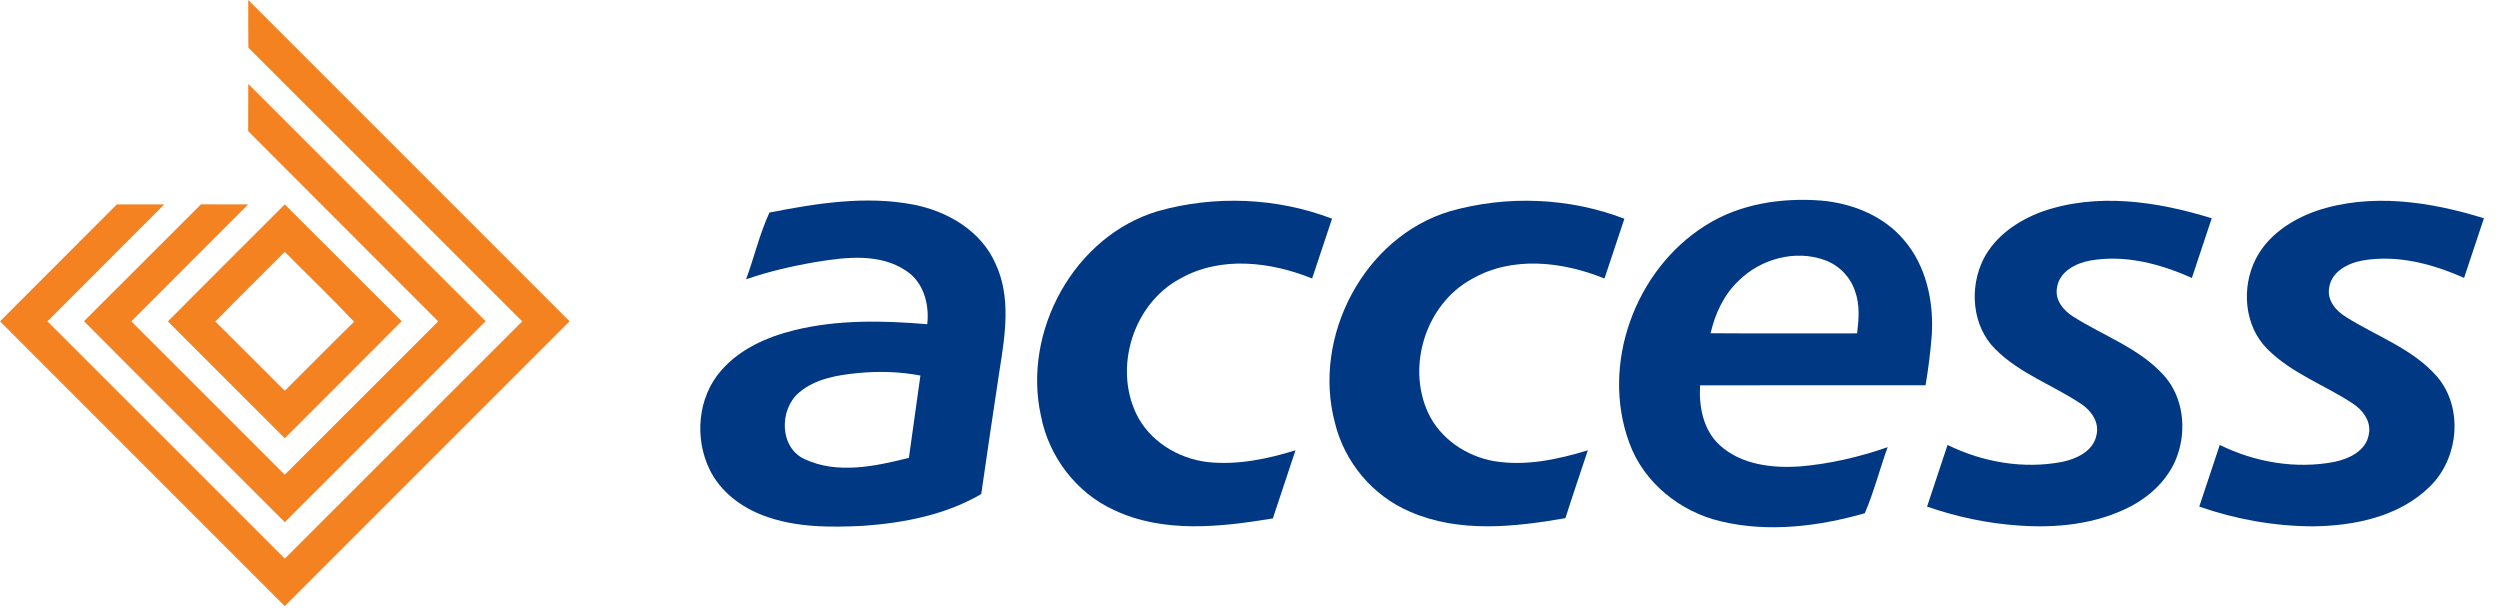 <svg width="142" height="35" viewBox="0 0 142 35" fill="none" xmlns="http://www.w3.org/2000/svg">
<path d="M14.101 0C20.188 6.082 26.271 12.165 32.353 18.252C26.961 23.644 21.571 29.039 16.176 34.428C10.782 29.038 5.39 23.644 0 18.252C2.21 16.037 4.427 13.827 6.636 11.61C7.534 11.607 8.432 11.607 9.33 11.61C7.122 13.829 4.903 16.035 2.695 18.252C7.189 22.744 11.68 27.242 16.177 31.731C20.673 27.242 25.162 22.744 29.66 18.254C24.478 13.07 19.299 7.882 14.108 2.708C14.094 1.806 14.103 0.903 14.101 0Z" fill="#F58220"/>
<path d="M14.101 4.77C18.6 9.255 23.084 13.758 27.583 18.243C23.793 22.06 19.978 25.854 16.177 29.66C12.375 25.854 8.56 22.06 4.77 18.243C6.992 16.037 9.194 13.815 11.415 11.607C12.309 11.61 13.203 11.607 14.097 11.61C11.889 13.829 9.669 16.035 7.461 18.254C10.368 21.155 13.269 24.063 16.175 26.965C19.082 24.063 21.983 21.157 24.89 18.254C21.297 14.648 17.687 11.061 14.097 7.45C14.103 6.556 14.097 5.664 14.101 4.77Z" fill="#F58220"/>
<path d="M9.535 18.254C11.743 16.033 13.962 13.824 16.175 11.61C18.39 13.82 20.598 16.037 22.815 18.245C20.609 20.467 18.388 22.677 16.175 24.892C13.96 22.68 11.75 20.465 9.535 18.254ZM12.232 18.263C13.556 19.566 14.858 20.888 16.175 22.197C17.491 20.892 18.787 19.569 20.111 18.275C18.834 16.919 17.483 15.632 16.175 14.305C14.861 15.626 13.53 16.928 12.232 18.263Z" fill="#F58220"/>
<path d="M43.705 12.073C46.39 11.547 49.188 11.097 51.91 11.627C53.826 12.006 55.723 13.111 56.537 14.958C57.433 16.85 57.099 18.999 56.781 20.987C56.425 23.344 56.07 25.701 55.734 28.062C53.714 29.244 51.359 29.699 49.049 29.866C47.154 29.961 45.19 29.968 43.387 29.292C42.102 28.816 40.92 27.929 40.31 26.677C39.435 24.894 39.627 22.576 40.95 21.06C42.011 19.828 43.561 19.138 45.112 18.757C47.581 18.146 50.15 18.205 52.667 18.414C52.799 17.284 52.459 16.02 51.458 15.374C49.972 14.379 48.082 14.601 46.415 14.87C45.046 15.099 43.688 15.41 42.377 15.865C42.84 14.614 43.149 13.27 43.705 12.073ZM45.387 22.297C44.251 23.253 44.26 25.429 45.714 26.085C47.577 26.948 49.718 26.483 51.625 26.007C51.844 24.448 52.061 22.889 52.279 21.332C51.099 21.104 49.887 21.076 48.692 21.193C47.536 21.307 46.297 21.518 45.387 22.297Z" fill="#003883"/>
<path d="M65.783 11.989C69.001 11.081 72.535 11.225 75.66 12.421C75.283 13.554 74.904 14.684 74.529 15.817C72.16 14.862 69.322 14.521 67.017 15.835C64.398 17.244 63.264 20.796 64.526 23.475C65.266 25.042 66.898 26.043 68.588 26.245C70.279 26.428 71.975 26.075 73.584 25.577C73.152 26.866 72.725 28.156 72.297 29.447C69.328 29.934 66.096 30.304 63.283 28.974C61.136 28 59.572 25.934 59.127 23.628C58.057 18.832 61.011 13.397 65.783 11.989Z" fill="#003883"/>
<path d="M82.361 11.998C85.584 11.081 89.132 11.22 92.265 12.425C91.884 13.555 91.511 14.688 91.134 15.819C88.75 14.853 85.883 14.515 83.573 15.863C80.992 17.282 79.885 20.794 81.12 23.452C81.81 24.929 83.296 25.923 84.88 26.195C86.667 26.487 88.484 26.099 90.19 25.576C89.765 26.862 89.324 28.142 88.916 29.431C86.014 29.937 82.866 30.282 80.087 29.064C77.972 28.17 76.361 26.24 75.823 24.012C74.518 19.137 77.471 13.456 82.361 11.998Z" fill="#003883"/>
<path d="M96.874 12.806C98.815 11.572 101.195 11.218 103.457 11.394C105.209 11.549 106.977 12.254 108.134 13.62C109.408 15.088 109.839 17.111 109.727 19.013C109.652 19.975 109.533 20.933 109.371 21.883C105.103 21.886 100.833 21.877 96.564 21.888C96.493 23.1 96.744 24.434 97.681 25.285C98.884 26.391 100.635 26.597 102.203 26.496C103.913 26.354 105.599 25.964 107.218 25.399C106.77 26.642 106.438 27.943 105.922 29.152C103.29 29.902 100.445 30.256 97.754 29.614C95.439 29.075 93.368 27.422 92.548 25.163C90.897 20.704 92.872 15.31 96.874 12.806ZM98.758 15.941C97.919 16.734 97.416 17.813 97.162 18.928C99.935 18.949 102.71 18.933 105.483 18.935C105.579 18.148 105.65 17.328 105.375 16.567C105.115 15.744 104.461 15.063 103.649 14.775C101.972 14.16 100.01 14.706 98.758 15.941Z" fill="#003883"/>
<path d="M115.972 12.026C119.103 10.924 122.529 11.438 125.626 12.398C125.252 13.527 124.875 14.657 124.498 15.788C122.703 14.984 120.685 14.447 118.714 14.801C117.896 14.949 116.964 15.431 116.838 16.339C116.703 17.048 117.217 17.656 117.786 18.001C119.492 19.08 121.492 19.772 122.883 21.295C124.008 22.518 124.219 24.383 123.661 25.91C123.206 27.165 122.189 28.147 121.025 28.76C119.075 29.777 116.808 30.01 114.643 29.848C112.876 29.729 111.13 29.354 109.457 28.776C109.843 27.606 110.234 26.44 110.621 25.272C112.62 26.255 114.936 26.657 117.135 26.234C117.951 26.063 118.9 25.626 119.078 24.719C119.259 23.994 118.785 23.315 118.2 22.936C116.6 21.868 114.71 21.215 113.331 19.829C112.008 18.517 111.845 16.337 112.662 14.716C113.331 13.402 114.621 12.527 115.972 12.026Z" fill="#003883"/>
<path d="M131.558 11.982C134.658 10.938 138.029 11.45 141.087 12.398C140.711 13.528 140.335 14.657 139.959 15.786C138.167 14.986 136.159 14.453 134.192 14.796C133.368 14.944 132.422 15.424 132.297 16.345C132.164 17.059 132.685 17.662 133.257 18.008C134.991 19.102 137.033 19.802 138.416 21.381C139.942 23.153 139.659 26.049 138.006 27.644C136.267 29.352 133.716 29.873 131.357 29.896C129.167 29.886 126.984 29.496 124.918 28.774C125.304 27.606 125.693 26.44 126.082 25.272C128.081 26.257 130.399 26.657 132.598 26.234C133.419 26.062 134.374 25.617 134.543 24.702C134.72 23.939 134.187 23.26 133.577 22.878C131.99 21.848 130.143 21.187 128.788 19.827C127.464 18.512 127.302 16.327 128.129 14.705C128.818 13.356 130.161 12.474 131.558 11.982Z" fill="#003883"/>
</svg>
